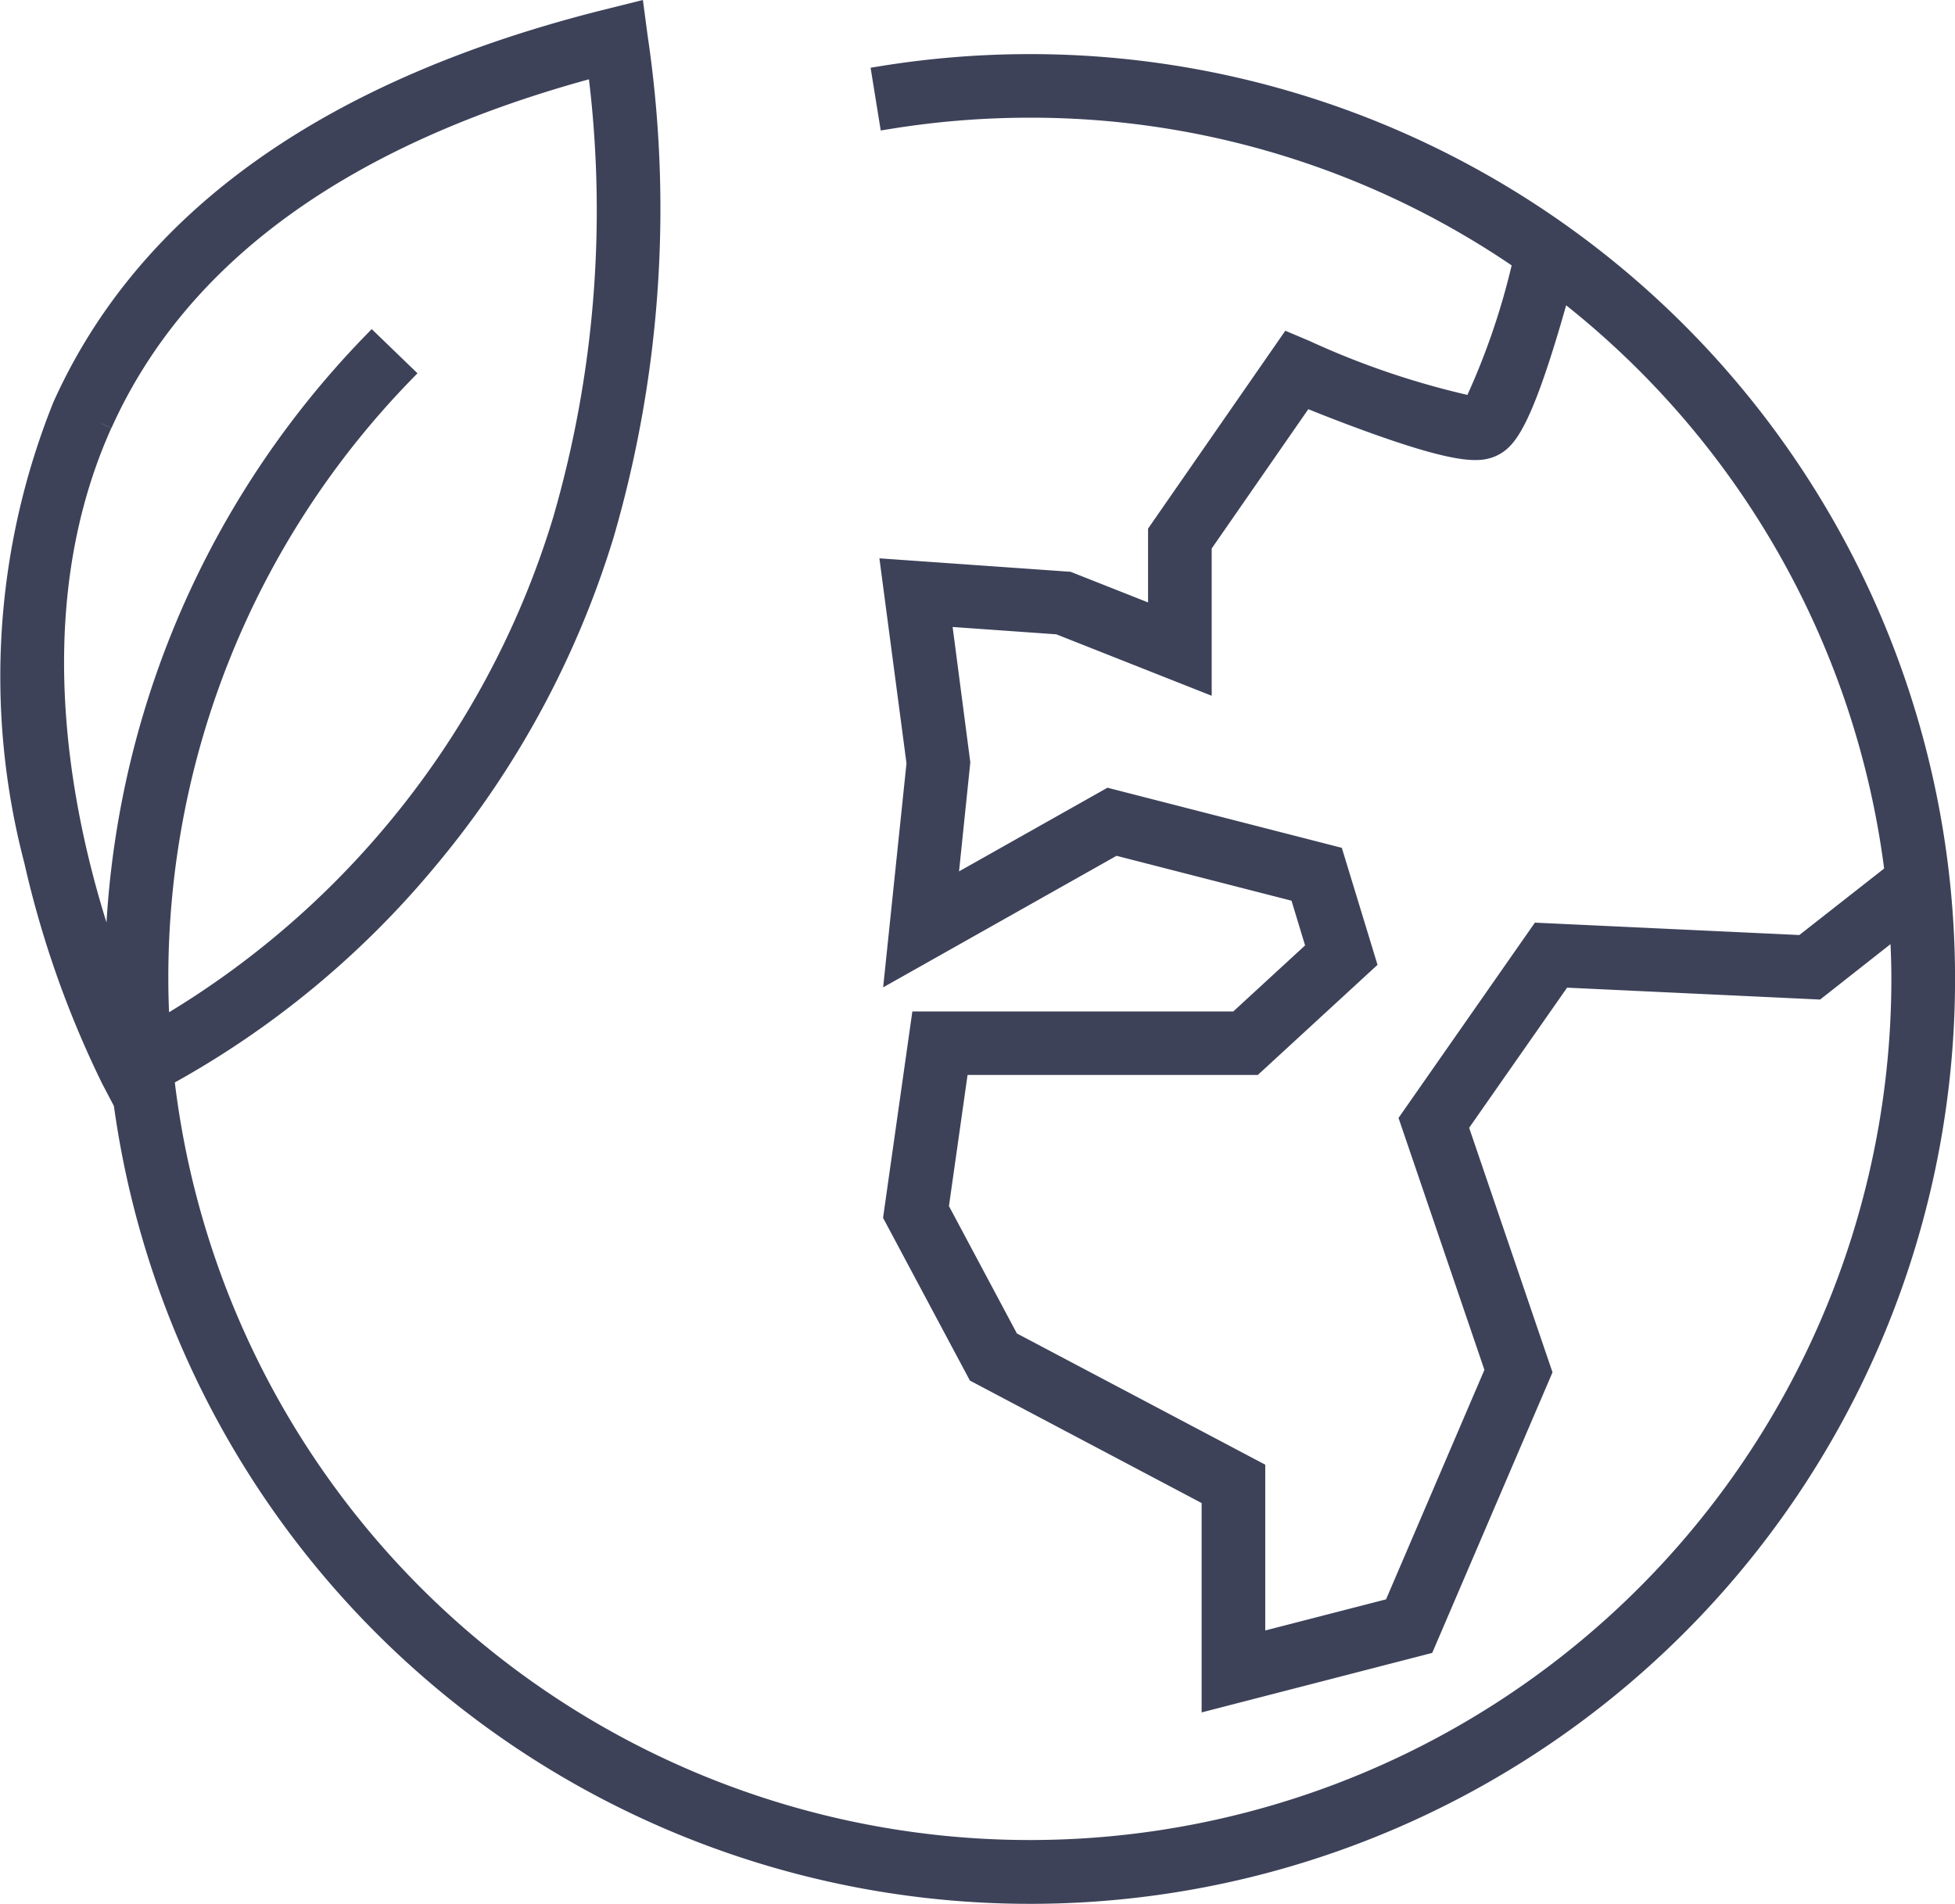 <svg xmlns="http://www.w3.org/2000/svg" width="43.902" height="42.761" viewBox="0 0 43.902 42.761">
  <g id="icon_meio_ambiente" transform="translate(0.265 0.31)">
    <path id="Path_11551" data-name="Path 11551" d="M22.863,1.155a20.739,20.739,0,0,0-3.291.263l.148.916a19.8,19.8,0,0,1,3.143-.251,19.481,19.481,0,0,1,11.1,3.457A16.065,16.065,0,0,1,32.83,8.847a18.567,18.567,0,0,1-3.794-1.273l-.348-.147L25.766,11.64v1.947l-2.046-.809L19.771,12.5l.572,4.329-.477,4.58,4.907-2.766,4.163,1.068L29.327,21l-1.8,1.656H20.44l-.616,4.339L21.7,30.51l5.269,2.785v4.53L31.716,36.6l2.615-6.1-1.882-5.521L34.8,21.615l5.727.269L42.412,20.4c.027.422.046.845.046,1.274A19.594,19.594,0,0,1,3.393,23.862a20.353,20.353,0,0,0,5.944-4.9,20.812,20.812,0,0,0,3.945-7.3A26.19,26.19,0,0,0,14.029.514L13.961,0l-.5.125C7.2,1.673,3.061,4.6,1.164,8.82A16.27,16.27,0,0,0,.525,19.015a22.3,22.3,0,0,0,1.728,4.9l.2.381.058-.025A20.521,20.521,0,1,0,22.863,1.155M2.01,9.2c1.724-3.835,5.478-6.54,11.163-8.045A25.021,25.021,0,0,1,12.4,11.37a19.894,19.894,0,0,1-3.75,6.967,19.9,19.9,0,0,1-5.347,4.512c-.023-.387-.038-.777-.038-1.17a19.5,19.5,0,0,1,5.491-13.6l-.668-.645A20.422,20.422,0,0,0,2.34,21.678c0,.038,0,.075,0,.113-1-2.639-2.437-7.91-.333-12.59M42.263,19.343l-2.04,1.6-5.894-.276-2.911,4.169,1.919,5.629-2.295,5.355-3.144.81V32.735l-5.512-2.913-1.6-3,.46-3.241h6.638l2.5-2.3-.715-2.343-5.029-1.29-3.667,2.067.3-2.9L20.84,13.5l2.672.189,3.183,1.259V11.93l2.328-3.357c.356.145.941.378,1.56.6,1.971.71,2.4.643,2.656.524.269-.127.585-.424,1.215-2.5.116-.381.222-.756.31-1.077a19.591,19.591,0,0,1,7.561,13.3Z" transform="translate(0)" fill="#3d4259" stroke="#3d4259" stroke-width="0.5"/>
  </g>
</svg>
